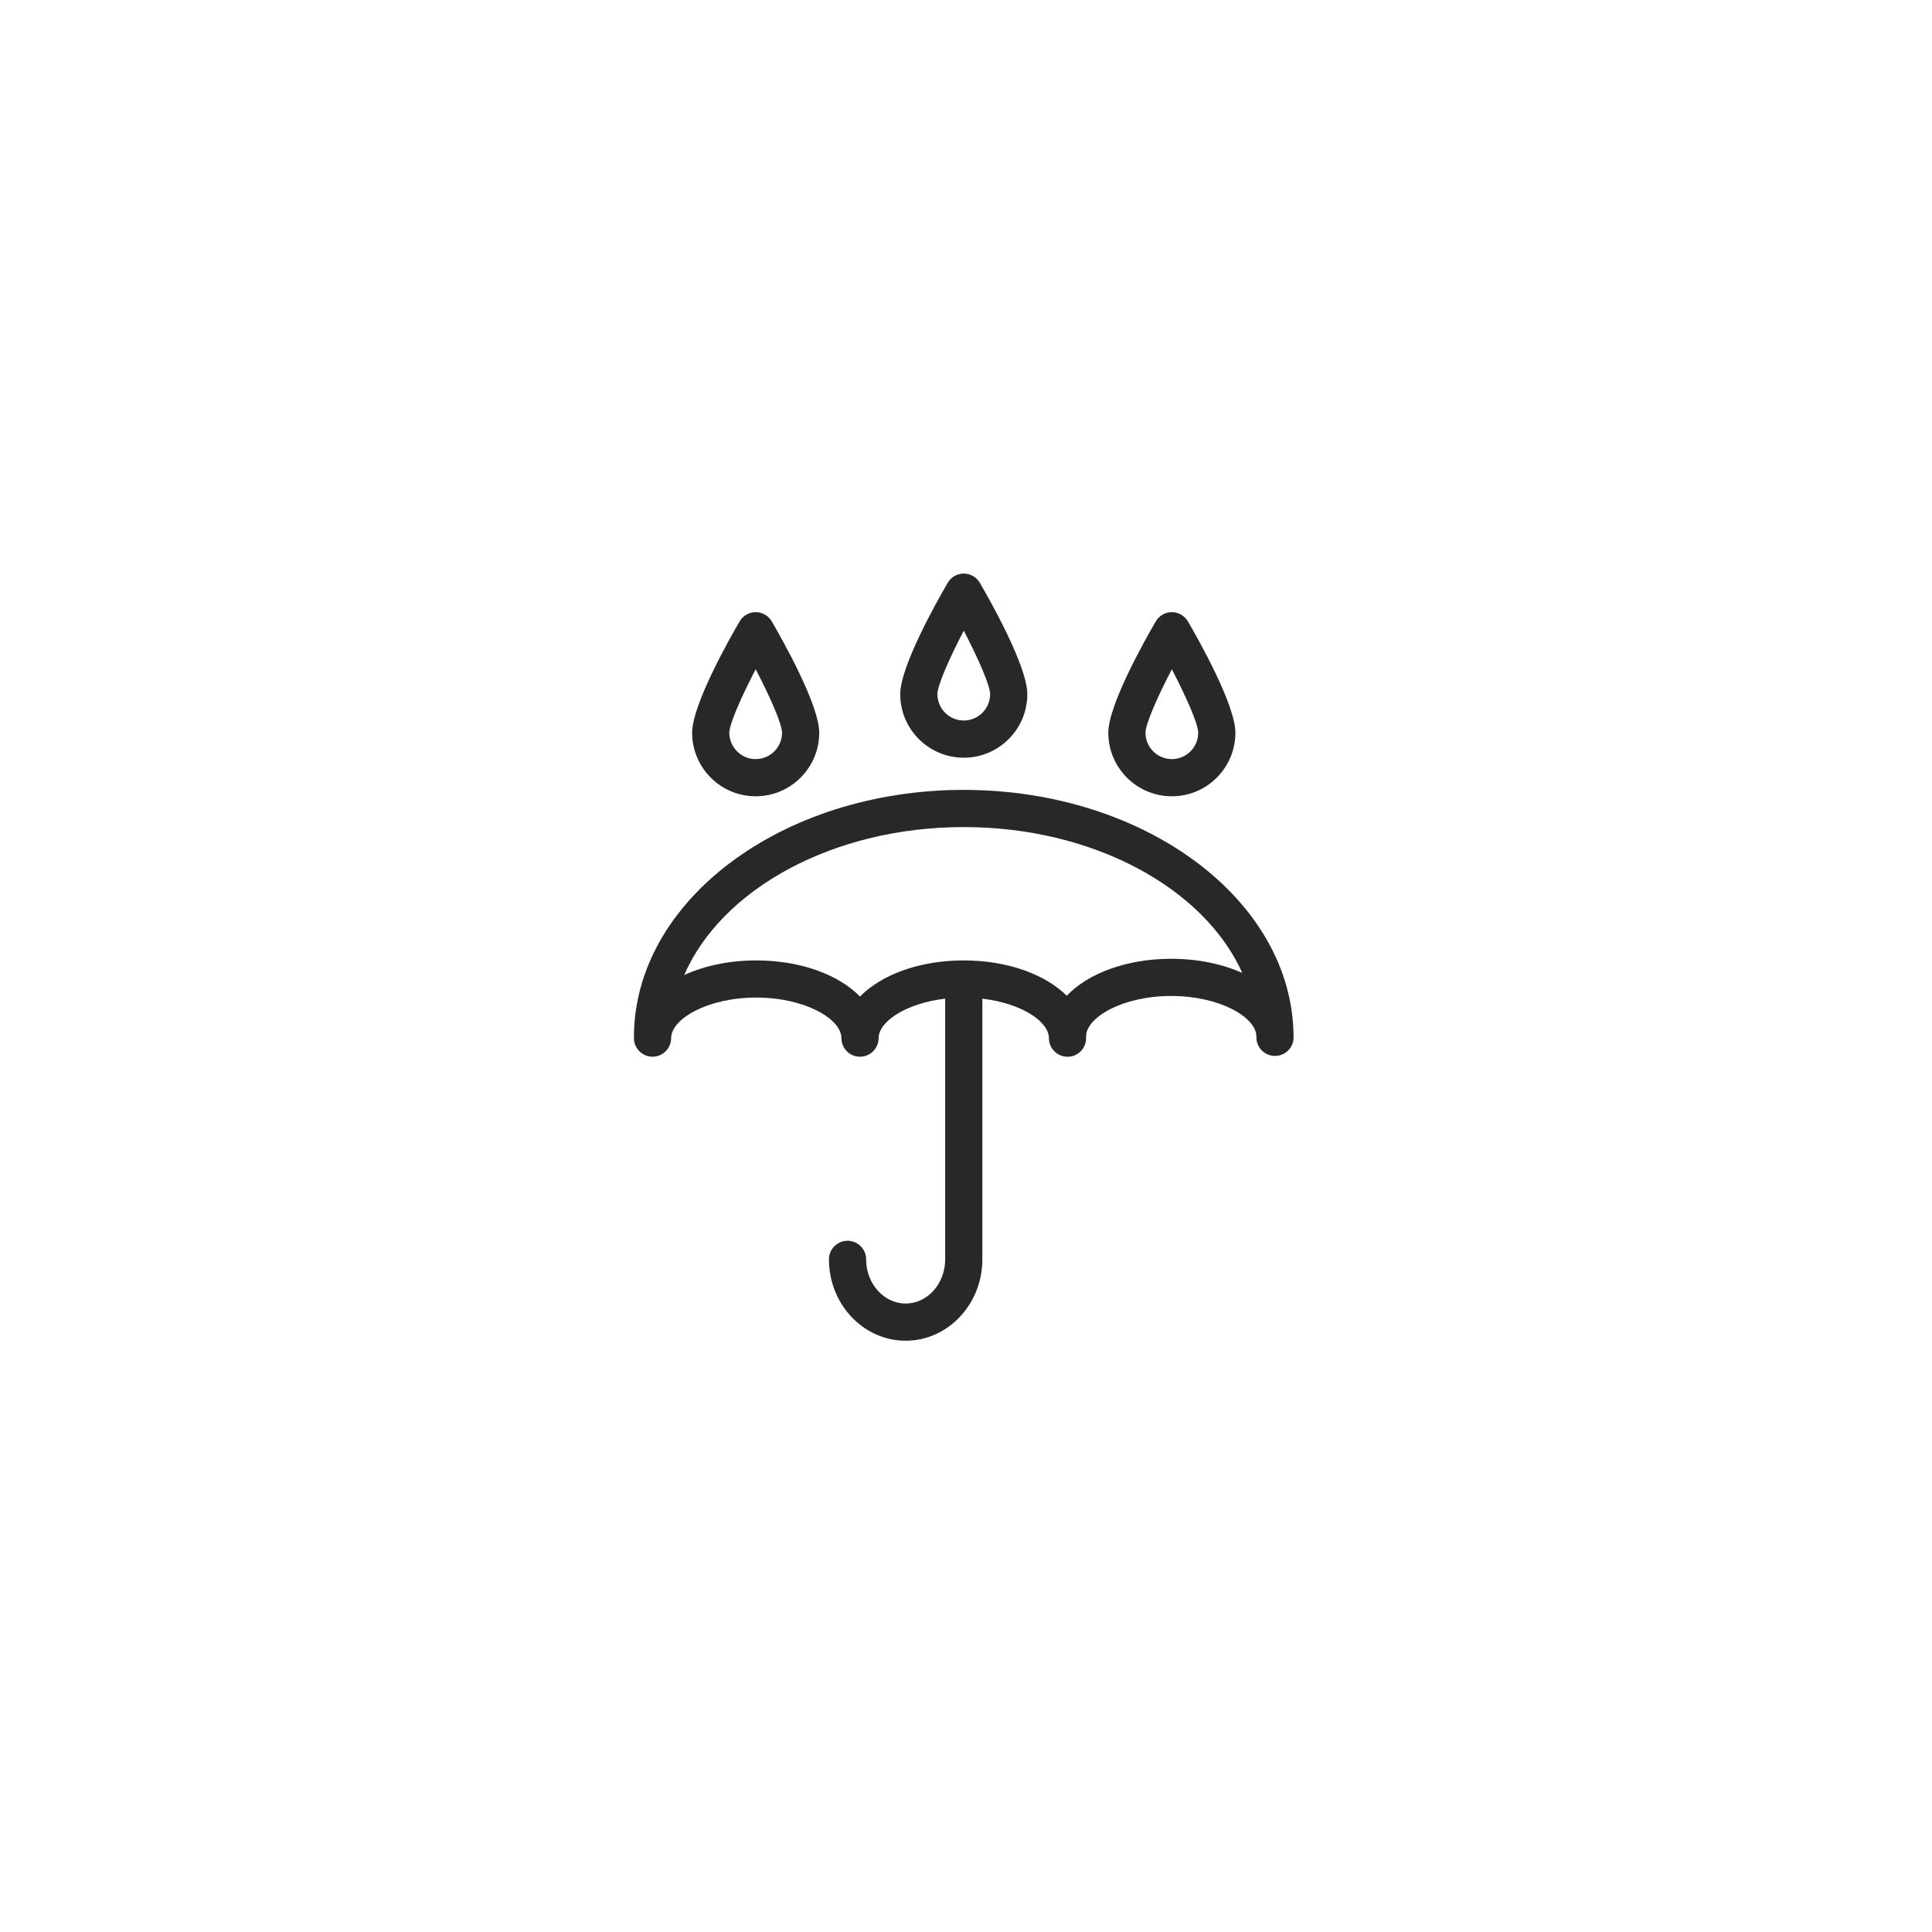<svg xmlns="http://www.w3.org/2000/svg" fill="none" viewBox="0 0 64 64" height="64" width="64">
<path fill="#282828" d="M42.852 34.337C42.852 34.33 42.85 34.323 42.85 34.316C42.816 29.818 37.929 26.166 31.926 26.166C25.901 26.166 21 29.843 21 34.363C21 34.367 21.001 34.371 21.001 34.374C21.001 34.379 21 34.384 21 34.389C21 34.729 21.276 35.005 21.616 35.005C21.956 35.005 22.232 34.729 22.232 34.389C22.232 33.755 23.438 33.046 25.052 33.046C26.666 33.046 27.871 33.754 27.873 34.388C27.873 34.388 27.873 34.389 27.873 34.39C27.873 34.73 28.148 35.006 28.489 35.006C28.744 35.006 28.963 34.851 29.056 34.629C29.088 34.556 29.105 34.475 29.105 34.389V34.388C29.108 33.838 30.016 33.233 31.31 33.082V41.641C31.31 41.654 31.313 41.667 31.314 41.68C31.313 41.693 31.31 41.705 31.31 41.718C31.31 42.525 30.723 43.181 30.001 43.181C29.279 43.181 28.692 42.525 28.692 41.718C28.692 41.378 28.416 41.102 28.076 41.102C27.735 41.102 27.46 41.378 27.46 41.718C27.46 43.204 28.6 44.413 30.001 44.413C31.402 44.413 32.542 43.204 32.542 41.718C32.542 41.705 32.539 41.692 32.538 41.679C32.539 41.667 32.542 41.654 32.542 41.641V33.082C33.838 33.233 34.747 33.84 34.747 34.39C34.747 34.73 35.023 35.006 35.363 35.006C35.703 35.006 35.979 34.73 35.979 34.39C35.979 34.378 35.977 34.367 35.976 34.355C35.977 34.349 35.978 34.343 35.978 34.336C35.978 33.702 37.185 32.993 38.799 32.993C40.404 32.993 41.604 33.694 41.619 34.325C41.619 34.337 41.62 34.35 41.62 34.363C41.62 34.703 41.896 34.979 42.236 34.979C42.576 34.979 42.852 34.703 42.852 34.363C42.852 34.356 42.851 34.35 42.851 34.343C42.851 34.341 42.852 34.339 42.852 34.337ZM38.799 31.761C37.313 31.761 36.042 32.247 35.337 32.985C34.622 32.277 33.375 31.815 31.925 31.815C30.458 31.815 29.199 32.288 28.489 33.011C27.779 32.288 26.52 31.815 25.052 31.815C24.152 31.815 23.332 31.995 22.666 32.298C23.894 29.463 27.581 27.398 31.926 27.398C36.236 27.398 39.896 29.43 41.153 32.23C40.493 31.935 39.685 31.761 38.799 31.761Z"></path>
<path fill="#282828" d="M31.926 25.1C33.087 25.1 34.031 24.156 34.031 22.995C34.031 22.078 32.827 19.94 32.458 19.306C32.348 19.116 32.145 19 31.926 19C31.707 19 31.504 19.117 31.394 19.306C31.025 19.94 29.821 22.078 29.821 22.995C29.821 24.156 30.765 25.1 31.926 25.1ZM31.926 20.893C32.405 21.811 32.799 22.707 32.799 22.995C32.799 23.476 32.407 23.868 31.926 23.868C31.445 23.868 31.053 23.476 31.053 22.995C31.053 22.707 31.447 21.811 31.926 20.893Z"></path>
<path fill="#282828" d="M25.033 26.378C26.193 26.378 27.138 25.434 27.138 24.273C27.138 23.356 25.934 21.217 25.565 20.584C25.455 20.395 25.252 20.278 25.033 20.278C24.814 20.278 24.611 20.395 24.501 20.584C24.132 21.217 22.928 23.356 22.928 24.273C22.928 25.434 23.872 26.378 25.033 26.378ZM25.033 22.171C25.512 23.088 25.906 23.985 25.906 24.273C25.906 24.755 25.514 25.146 25.033 25.146C24.552 25.146 24.16 24.754 24.16 24.273C24.16 23.985 24.554 23.089 25.033 22.171Z"></path>
<path fill="#282828" d="M38.819 26.378C39.98 26.378 40.924 25.434 40.924 24.273C40.924 23.356 39.72 21.217 39.351 20.584C39.241 20.395 39.038 20.278 38.819 20.278C38.6 20.278 38.397 20.395 38.287 20.584C37.918 21.217 36.714 23.356 36.714 24.273C36.714 25.434 37.658 26.378 38.819 26.378ZM38.819 22.171C39.298 23.088 39.692 23.985 39.692 24.273C39.692 24.755 39.3 25.146 38.819 25.146C38.337 25.146 37.946 24.754 37.946 24.273C37.946 23.985 38.34 23.088 38.819 22.171Z"></path>
</svg>
